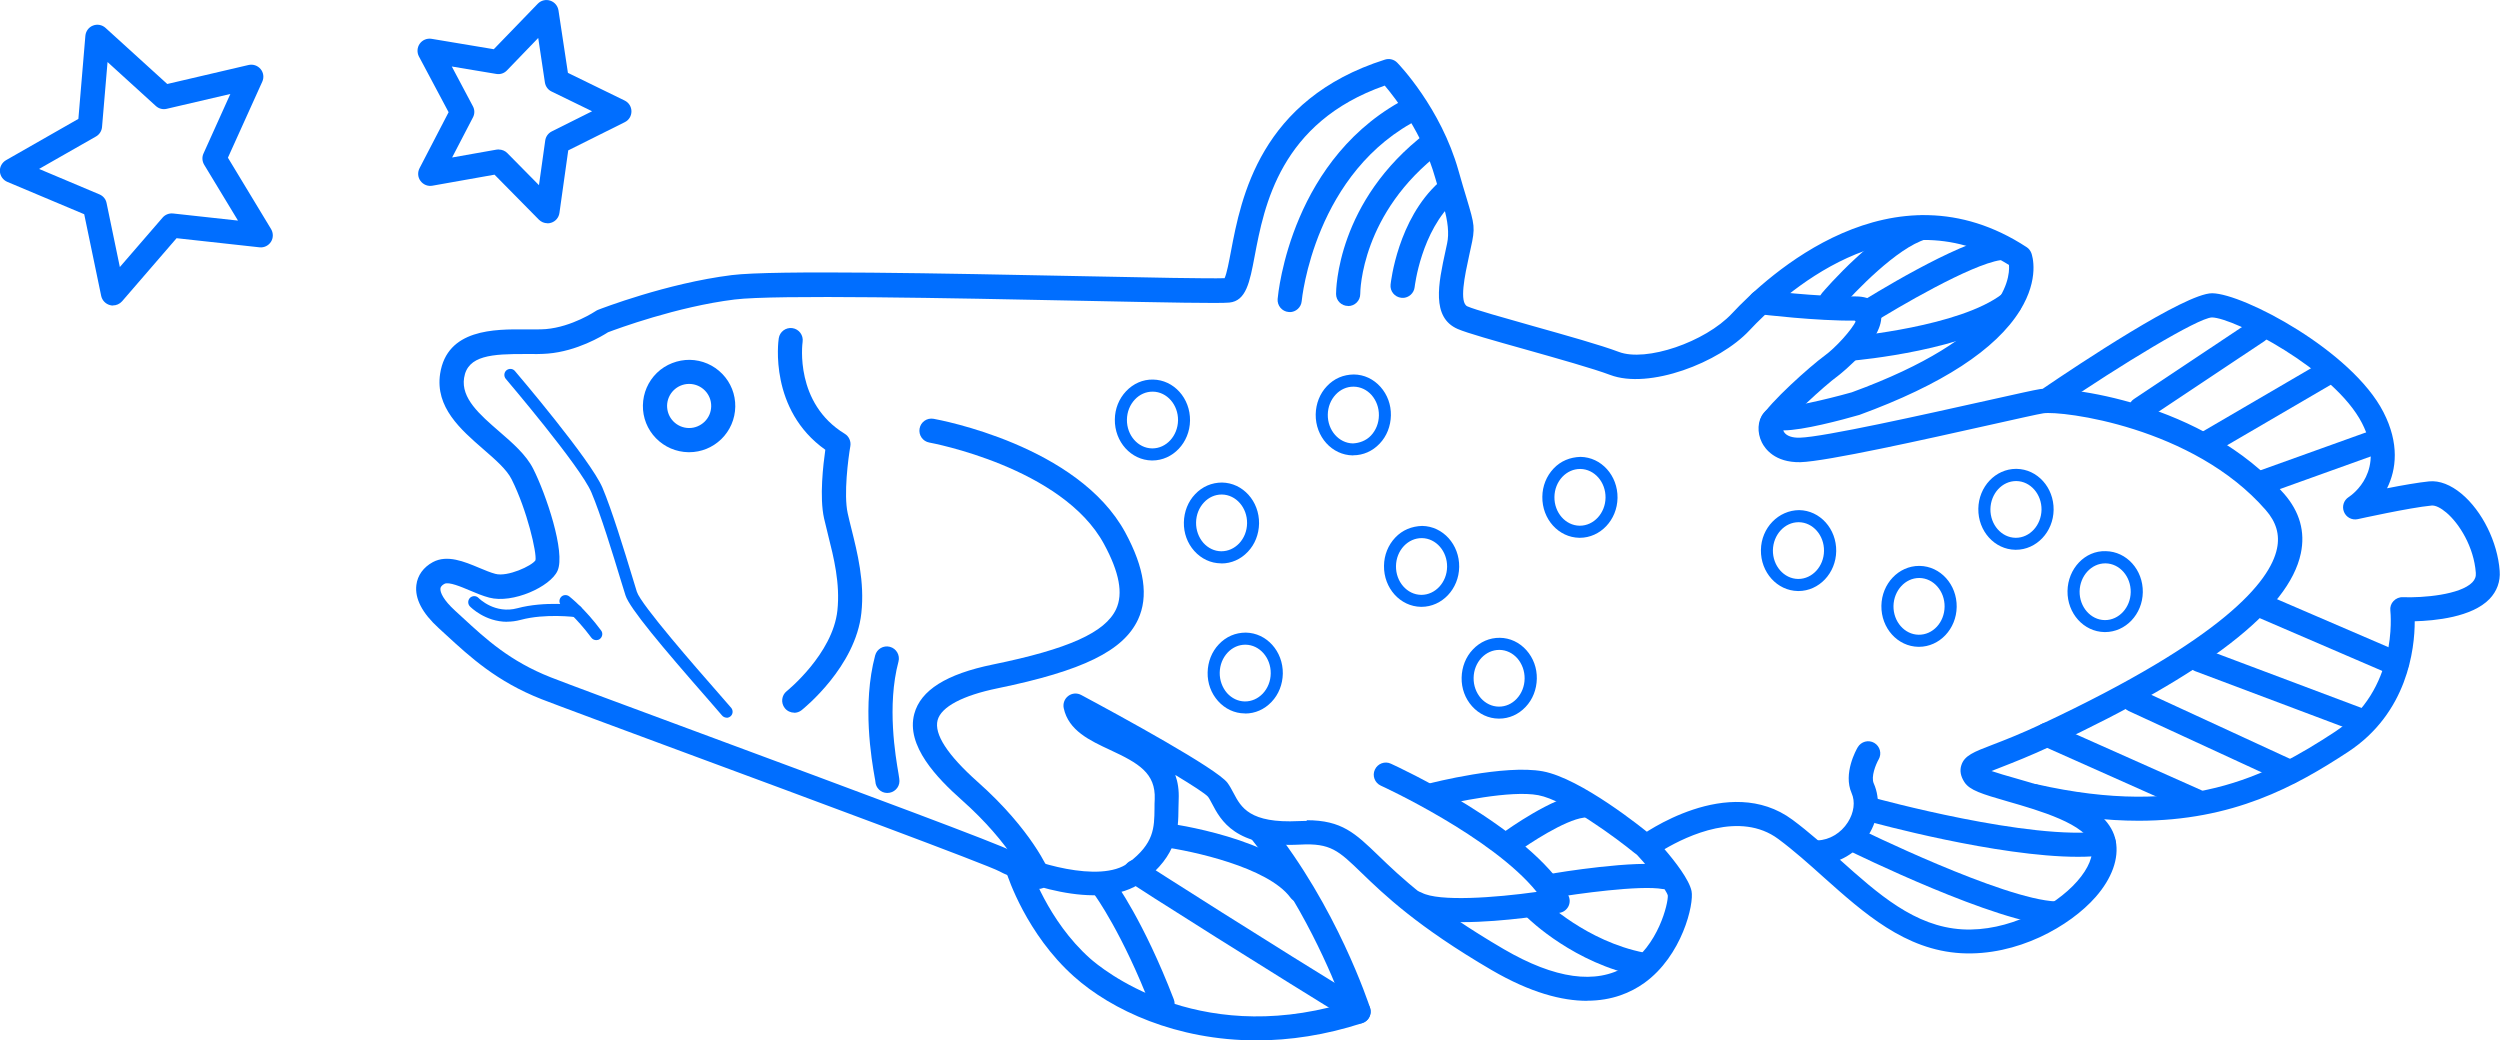 <?xml version="1.0" encoding="UTF-8"?>
<svg id="_レイヤー_2" data-name="レイヤー 2" xmlns="http://www.w3.org/2000/svg" viewBox="0 0 235.73 98.1">
  <defs>
    <style>
      .cls-1 {
        fill: #006eff;
      }
    </style>
  </defs>
  <g id="desing">
    <g>
      <path class="cls-1" d="M149.65,94.37c-2.36,0-5.33-.76-9-2.9-6.99-4.08-10.16-7.13-12.25-9.15-2.19-2.12-2.93-2.84-5.83-2.68-6.11.31-7.47-2.31-8.29-3.87-.14-.26-.26-.5-.38-.65-.27-.3-1.43-1.05-3.08-2.05.24.67.36,1.43.32,2.32-.01.27-.01.54-.02.81-.02,2.07-.04,4.41-3.36,6.92-4.08,3.09-12.18-.21-13.5-.95-1.15-.63-18.21-6.96-29.51-11.14-6.5-2.41-12.11-4.49-13.68-5.1-4.23-1.66-6.75-3.99-8.98-6.04l-.72-.66c-1.56-1.42-2.27-2.79-2.11-4.07.11-.91.67-1.68,1.56-2.16,1.35-.72,2.95-.05,4.36.54.55.23,1.07.45,1.53.57,1.13.31,3.44-.75,3.78-1.28.14-.67-.78-4.71-2.25-7.64-.46-.92-1.53-1.85-2.66-2.83-2.14-1.86-4.56-3.96-4.08-7.12.65-4.23,5.12-4.21,8.1-4.18.69,0,1.35.01,1.87-.03,2.48-.21,4.68-1.69,4.7-1.7.07-.05.15-.09.23-.12.26-.1,6.45-2.5,12.59-3.27,3.93-.49,20.06-.16,33.03.1,6.16.13,12.01.24,13.45.19.21-.44.42-1.59.6-2.53.95-5.01,2.72-14.34,14.52-18.08.41-.13.86-.02,1.16.29.17.17,4.11,4.28,5.77,10.16.31,1.11.57,1.96.77,2.62.76,2.55.83,2.76.39,4.71l-.15.69c-.41,1.88-.96,4.46-.16,4.8.73.32,3.46,1.08,6.1,1.83,3.2.9,6.51,1.83,8.17,2.46,2.56.98,8.14-.92,10.67-3.62,3.32-3.56,15.13-14.53,27.78-6.26.21.13.36.33.45.56.09.24.79,2.4-1.06,5.4-2.28,3.7-7.38,7.02-15.15,9.86-1.7.49-5.34,1.46-7.15,1.46h-.03c.02.06.05.13.1.2.24.33.75.51,1.46.49,2.26-.06,11.81-2.2,17.51-3.47,3.01-.67,4.6-1.03,5.13-1.11,2.24-.34,15.42,1.15,23.03,9.88,1.47,1.69,2,3.58,1.57,5.61-1.12,5.33-8.79,11.26-23.43,18.12-2.1.98-3.67,1.59-4.82,2.04-.32.12-.64.25-.92.36.61.21,1.47.46,2.22.67,3.73,1.07,8.85,2.53,9.5,5.92.32,1.65-.36,3.53-1.89,5.28-2.43,2.77-7.42,5.6-12.69,5.31-5.29-.3-9.18-3.79-12.96-7.16-1.38-1.24-2.81-2.52-4.28-3.61-3.6-2.67-8.57-.31-10.73.96,1,1.16,2.33,2.88,2.55,3.95.25,1.22-.89,6.11-4.46,8.67-1.26.9-3.02,1.67-5.39,1.67ZM123.21,77.34c3.31,0,4.58,1.23,6.77,3.34,2.02,1.95,5.06,4.88,11.82,8.82,4.82,2.81,8.7,3.35,11.53,1.61,3.05-1.89,3.98-5.98,3.93-6.67-.1-.46-1.45-2.27-2.89-3.82-.22-.24-.33-.56-.3-.88.03-.32.2-.62.46-.81.34-.25,8.45-6.11,14.49-1.63,1.55,1.15,3.02,2.47,4.44,3.74,3.64,3.26,7.08,6.33,11.57,6.59,4.28.25,8.7-2.1,10.84-4.54,1.07-1.22,1.55-2.41,1.37-3.35-.38-2.01-5.08-3.35-7.89-4.16-2.5-.72-3.63-1.07-4.12-1.83-.36-.55-.46-1.09-.29-1.6.29-.91,1.17-1.25,2.92-1.92,1.12-.43,2.64-1.02,4.67-1.97,17.14-8.04,21.52-13.43,22.17-16.53.28-1.32-.07-2.51-1.06-3.64-6.85-7.87-19.26-9.38-20.97-9.12-.47.07-2.55.54-4.97,1.08-6.16,1.38-15.47,3.46-17.95,3.53-2.41.04-3.33-1.28-3.62-1.86-.47-.94-.41-2.05.15-2.76.43-.55,1.09-.78,1.78-.62.66.11,3.92-.61,6.55-1.35,14.36-5.25,14.93-10.64,14.82-12.01-11.01-6.8-21.49,2.98-24.47,6.17-2.85,3.06-9.48,5.59-13.14,4.2-1.56-.59-4.97-1.55-7.98-2.4-2.96-.83-5.52-1.55-6.39-1.93-2.51-1.09-1.82-4.29-1.15-7.37l.15-.7q.3-1.37-.35-3.56c-.2-.67-.46-1.53-.78-2.65-1.18-4.17-3.71-7.44-4.75-8.67-9.87,3.46-11.37,11.34-12.27,16.1-.46,2.44-.8,4.21-2.39,4.36-.95.09-5.68,0-13.94-.17-12.21-.25-28.94-.59-32.7-.12-5.43.67-11.09,2.77-11.94,3.09-.56.36-2.92,1.78-5.67,2.01-.62.05-1.32.05-2.07.04-3.2-.01-5.5.12-5.83,2.25-.3,1.92,1.46,3.45,3.32,5.06,1.25,1.08,2.54,2.2,3.2,3.52,1.19,2.35,3.07,7.87,2.29,9.61-.67,1.5-4.23,3.12-6.44,2.53-.61-.16-1.23-.42-1.82-.67-.8-.34-2-.85-2.4-.63-.35.19-.37.37-.38.43-.05.37.29,1.11,1.39,2.11l.73.67c2.18,2.01,4.44,4.09,8.27,5.6,1.55.61,7.16,2.69,13.64,5.09,16.18,6,28.66,10.64,29.83,11.29,1.73.97,8.34,3.14,11.01,1.12,2.43-1.84,2.44-3.29,2.46-5.13,0-.29,0-.58.02-.87.1-2.46-1.52-3.4-4.19-4.64-1.93-.9-3.94-1.83-4.39-3.95-.09-.43.07-.88.43-1.15s.83-.3,1.22-.09c3.81,2.04,12.78,6.94,13.79,8.28.22.3.39.62.57.96.71,1.35,1.52,2.88,6.16,2.65.26-.01.52-.02.76-.02Z"/>
      <path class="cls-1" d="M121.61,29.42s-.07,0-.1,0c-.63-.05-1.09-.61-1.04-1.23.05-.55,1.29-13.55,12.49-19.09.57-.28,1.25-.05,1.53.52.28.56.05,1.25-.52,1.53-10.04,4.96-11.22,17.12-11.23,17.24-.05.59-.55,1.04-1.13,1.04Z"/>
      <path class="cls-1" d="M127.12,28.85c-.63,0-1.14-.5-1.14-1.13,0-.35.06-8.76,8.52-15.2.5-.38,1.21-.28,1.6.22.38.5.28,1.21-.22,1.6-7.52,5.72-7.62,13.07-7.62,13.38,0,.63-.51,1.14-1.14,1.14h0Z"/>
      <path class="cls-1" d="M132.25,28.08s-.08,0-.12,0c-.62-.07-1.08-.62-1.01-1.25.03-.25.68-6.15,4.57-9.65.47-.42,1.19-.38,1.61.08.42.47.38,1.19-.08,1.61-3.23,2.91-3.82,8.14-3.83,8.2-.06.58-.56,1.02-1.13,1.02Z"/>
      <path class="cls-1" d="M47.82,58.63c-2.08,0-3.44-1.38-3.51-1.45-.22-.23-.21-.59.01-.81.23-.22.59-.21.8.01.08.08,1.56,1.54,3.67.97,2.57-.69,5.52-.3,5.65-.29.31.04.53.33.49.64-.04.31-.33.52-.64.49-.03,0-2.86-.37-5.2.26-.45.12-.87.17-1.27.17Z"/>
      <path class="cls-1" d="M56.22,60.36c-.17,0-.35-.08-.46-.23-1.43-1.93-2.78-2.99-2.79-3-.25-.19-.29-.55-.1-.8.19-.25.55-.29.8-.1.06.05,1.48,1.15,3.01,3.22.19.25.13.61-.12.8-.1.08-.22.11-.34.11Z"/>
      <path class="cls-1" d="M83.68,74.77h-.02c-.6,0-1.09-.48-1.12-1.07,0-.07-.03-.2-.06-.37-.3-1.7-1.2-6.88.04-11.53.16-.61.79-.97,1.39-.81.61.16.97.79.81,1.39-1.11,4.17-.27,8.98,0,10.56.07.39.09.63.09.71,0,.62-.52,1.12-1.14,1.12Z"/>
      <path class="cls-1" d="M97.91,83.82c-.45,0-.88-.27-1.06-.71-.01-.03-1.47-3.51-6.17-7.68-2.31-2.05-5.28-5.11-4.47-8.12.6-2.23,3.02-3.75,7.4-4.65,7.13-1.46,10.6-3.02,11.63-5.22.68-1.46.31-3.47-1.14-6.14-3.92-7.25-16.35-9.55-16.47-9.57-.62-.11-1.03-.7-.92-1.32.11-.62.69-1.03,1.32-.92.55.1,13.63,2.51,18.08,10.73,1.81,3.35,2.2,6.03,1.2,8.19-1.38,2.96-5.22,4.84-13.24,6.49-3.31.68-5.32,1.75-5.66,3-.35,1.32.92,3.28,3.78,5.83,5.14,4.56,6.71,8.37,6.77,8.53.23.58-.05,1.25-.63,1.48-.14.06-.28.08-.42.08Z"/>
      <path class="cls-1" d="M118.48,98.1c-7.54,0-13.67-2.85-17.22-6.03-4.48-4-6.24-9.43-6.31-9.66-.19-.6.14-1.24.74-1.43.59-.19,1.24.14,1.43.74.02.05,1.66,5.09,5.66,8.65.99.88,9.86,8.31,23.85,4.28-.99-2.64-3.86-9.6-8.65-15.56-.39-.49-.32-1.21.17-1.6.49-.4,1.21-.32,1.6.17,6.3,7.82,9.31,16.99,9.44,17.38.19.6-.13,1.24-.73,1.43-3.51,1.14-6.86,1.63-9.96,1.63Z"/>
      <path class="cls-1" d="M128.09,96.52c-.2,0-.41-.05-.59-.17-6.04-3.67-20.94-13.04-21.25-13.36-.43-.46-.42-1.18.04-1.61.4-.38,1-.41,1.44-.11.58.38,12.38,7.93,20.96,13.14.54.33.71,1.03.38,1.56-.21.35-.59.55-.97.55Z"/>
      <path class="cls-1" d="M109.62,95.77c-.46,0-.89-.28-1.06-.73-2.73-7.08-5.31-10.61-5.34-10.65-.37-.5-.27-1.22.24-1.59.5-.38,1.22-.27,1.59.24.11.15,2.78,3.78,5.63,11.19.23.59-.07,1.25-.65,1.47-.13.05-.27.08-.41.08Z"/>
      <path class="cls-1" d="M122.6,85.1c-.35,0-.7-.16-.92-.46-2.12-2.88-9.36-4.42-11.97-4.77-.62-.08-1.06-.66-.98-1.28s.66-1.06,1.28-.98c.42.06,10.38,1.43,13.51,5.68.37.51.26,1.22-.24,1.59-.2.15-.44.22-.67.22Z"/>
      <path class="cls-1" d="M137.88,86.95c-2,0-3.83-.2-4.91-.78-.55-.3-.76-.99-.46-1.54.3-.55.99-.76,1.54-.46,1.61.87,6.92.48,10.85-.07-4.2-5.2-14.58-9.97-14.7-10.02-.57-.26-.83-.94-.56-1.51.26-.57.94-.83,1.51-.56.53.24,13.13,6.03,16.71,12.38.18.32.2.71.04,1.05-.16.33-.47.57-.83.63-.73.13-5.27.88-9.17.88Z"/>
      <path class="cls-1" d="M154.83,80.68c-.25,0-.51-.08-.72-.26-1.65-1.35-6.5-4.96-9.06-5.44-2.58-.49-7.93.65-9.76,1.12-.6.16-1.23-.21-1.39-.82-.16-.61.21-1.23.82-1.39.29-.08,7.15-1.83,10.76-1.16,3.59.67,9.43,5.38,10.08,5.92.49.4.56,1.12.16,1.6-.23.28-.55.42-.88.42Z"/>
      <path class="cls-1" d="M142.35,80.61c-.35,0-.7-.16-.92-.47-.37-.51-.26-1.22.25-1.59.47-.34,4.68-3.36,7.37-3.71.62-.07,1.19.36,1.27.99.08.62-.36,1.19-.99,1.27-1.79.23-5.16,2.45-6.31,3.29-.2.15-.44.22-.67.22Z"/>
      <path class="cls-1" d="M146.29,84.67c-.55,0-1.03-.39-1.12-.95-.1-.62.31-1.21.93-1.31.83-.14,8.15-1.35,11.09-.82.62.11,1.03.71.92,1.32-.11.62-.71,1.03-1.32.92-2.15-.39-8.17.46-10.3.82-.06.01-.13.02-.19.02Z"/>
      <path class="cls-1" d="M154.83,92.08c-.07,0-.15,0-.22-.02-6.14-1.2-10.39-5.34-10.57-5.51-.45-.44-.45-1.16-.01-1.61s1.16-.45,1.61-.01c.04.04,3.97,3.84,9.41,4.9.62.12,1.02.72.9,1.34-.11.54-.58.92-1.12.92Z"/>
      <path class="cls-1" d="M171.42,81.52c-.62,0-1.12-.49-1.14-1.11-.01-.63.48-1.15,1.11-1.17,1.1-.03,2.2-.68,2.85-1.71.58-.91.71-1.94.35-2.75-.81-1.84.43-4.07.58-4.32.32-.54,1.01-.73,1.56-.41.54.32.73,1.01.41,1.56-.27.47-.74,1.64-.46,2.26.67,1.51.47,3.34-.51,4.89-1.07,1.69-2.84,2.72-4.72,2.76h-.03Z"/>
      <path class="cls-1" d="M193.83,87.28s-.03,0-.04,0c-5.48-.21-18.98-6.84-19.55-7.12-.56-.28-.8-.96-.52-1.53.28-.56.96-.79,1.53-.52.14.07,13.63,6.7,18.63,6.89.63.02,1.12.55,1.09,1.18-.02.61-.53,1.1-1.14,1.1Z"/>
      <path class="cls-1" d="M195.94,80.79c-7.59,0-19.27-3.2-19.82-3.36-.61-.17-.96-.79-.79-1.4s.8-.96,1.4-.79c.15.04,14.79,4.06,21.48,3.14.63-.09,1.2.35,1.28.97s-.35,1.2-.97,1.28c-.78.11-1.65.16-2.58.16Z"/>
      <path class="cls-1" d="M167.07,41.05c-.19,0-.37-.04-.55-.14-.55-.3-.75-1-.45-1.55.77-1.4,4.63-4.84,5.96-5.81,1.04-.75,2.59-2.45,2.99-3.32-.03,0-.06,0-.1,0-3.57.05-8.85-.58-9.07-.61-.62-.08-1.07-.64-.99-1.27.08-.62.65-1.07,1.27-.99.05,0,5.33.65,8.75.59.03,0,.06,0,.09,0,1.64,0,2.16.83,2.33,1.33.81,2.42-3.88,6.07-3.93,6.11-1.48,1.08-4.85,4.23-5.3,5.06-.21.38-.6.59-1,.59Z"/>
      <path class="cls-1" d="M172.68,29.49c-.26,0-.52-.09-.74-.27-.48-.41-.54-1.13-.13-1.6.21-.25,5.24-6.11,9.16-7.25.6-.17,1.24.17,1.41.78.18.6-.17,1.24-.78,1.41-2.71.79-6.74,4.99-8.07,6.54-.22.26-.54.4-.87.4Z"/>
      <path class="cls-1" d="M175.84,30.72c-.38,0-.75-.19-.96-.53-.33-.53-.17-1.24.36-1.57.94-.59,9.28-5.79,13.07-6.34.63-.08,1.2.34,1.29.96.09.62-.34,1.2-.96,1.29-2.8.41-9.75,4.48-12.19,6.02-.19.12-.4.17-.61.17Z"/>
      <path class="cls-1" d="M174.62,34c-.58,0-1.08-.45-1.13-1.04-.05-.63.41-1.18,1.04-1.23.1,0,10.3-.93,14.29-4.03.5-.39,1.21-.29,1.6.2.38.5.29,1.21-.2,1.6-4.53,3.51-15.05,4.46-15.49,4.5-.03,0-.07,0-.1,0Z"/>
      <path class="cls-1" d="M201.66,77.39c-3.01,0-6.37-.37-10.16-1.23-.61-.14-1-.75-.86-1.36.14-.61.75-1,1.36-.86,14.15,3.21,21.68-.68,28.17-4.94,5.97-3.92,5.25-11.13,5.22-11.43-.04-.33.07-.66.3-.9.23-.24.56-.38.88-.36,1.93.07,5.41-.23,6.55-1.4.25-.26.36-.54.33-.9-.18-2.45-1.57-4.66-2.78-5.68-.53-.45-1.04-.7-1.4-.66-2.03.19-6.9,1.27-6.95,1.28-.55.12-1.09-.17-1.3-.68-.21-.51-.03-1.1.44-1.4.37-.24,3.55-2.5,1.26-6.97-2.6-5.07-12.11-9.94-14.15-9.97-1.33.05-8.59,4.46-14.55,8.52-.52.35-1.23.22-1.58-.3-.35-.52-.22-1.23.3-1.58,3.08-2.09,13.29-8.92,15.84-8.92h.02c2.94.04,13.17,5.42,16.14,11.21,1.52,2.96,1.22,5.41.34,7.18,1.41-.28,2.97-.55,3.96-.65.98-.1,2.05.32,3.08,1.18,1.94,1.63,3.38,4.55,3.58,7.25.08,1.01-.26,1.93-.96,2.66-1.66,1.72-5.15,2.05-7.05,2.1,0,2.62-.68,8.64-6.29,12.32-4.94,3.24-10.83,6.49-19.77,6.49Z"/>
      <path class="cls-1" d="M207.09,76.68c-.15,0-.31-.03-.46-.1l-14.07-6.27c-.57-.26-.83-.93-.58-1.5.26-.57.93-.83,1.5-.58l14.07,6.27c.57.26.83.93.58,1.5-.19.42-.6.67-1.04.67Z"/>
      <path class="cls-1" d="M215.91,73.93c-.16,0-.32-.03-.48-.1l-14.72-6.79c-.57-.26-.82-.94-.56-1.51.26-.57.93-.82,1.51-.56l14.72,6.79c.57.26.82.94.56,1.51-.19.42-.6.66-1.04.66Z"/>
      <path class="cls-1" d="M222.36,68.99c-.13,0-.27-.02-.4-.07l-14.99-5.64c-.59-.22-.89-.88-.66-1.47.22-.59.88-.89,1.47-.66l14.99,5.64c.59.22.89.88.66,1.47-.17.46-.61.74-1.07.74Z"/>
      <path class="cls-1" d="M225.98,63.74c-.15,0-.3-.03-.45-.09l-12.75-5.49c-.58-.25-.84-.92-.6-1.5.25-.58.92-.84,1.5-.6l12.75,5.49c.58.25.84.92.6,1.5-.19.43-.61.69-1.05.69Z"/>
      <path class="cls-1" d="M213.4,46.6c-.47,0-.91-.29-1.07-.75-.21-.59.1-1.24.69-1.46l10.64-3.82c.59-.21,1.24.1,1.46.69.21.59-.1,1.24-.69,1.46l-10.64,3.82c-.13.04-.26.07-.38.07Z"/>
      <path class="cls-1" d="M208.16,42.87c-.39,0-.77-.2-.98-.56-.32-.54-.13-1.24.41-1.56l11.41-6.66c.54-.32,1.24-.13,1.56.41s.13,1.24-.41,1.56l-11.41,6.66c-.18.11-.38.16-.57.16Z"/>
      <path class="cls-1" d="M201.85,39.71c-.37,0-.73-.18-.95-.51-.35-.52-.21-1.23.32-1.58l11.06-7.37c.52-.35,1.23-.21,1.58.32.35.52.21,1.23-.32,1.58l-11.06,7.37c-.19.13-.41.19-.63.19Z"/>
      <path class="cls-1" d="M64.98,42.64s-.05,0-.07,0c-1.16-.02-2.25-.49-3.06-1.32-.81-.83-1.25-1.94-1.23-3.1s.49-2.25,1.32-3.06c.83-.81,1.98-1.24,3.1-1.23,1.16.02,2.25.49,3.06,1.32.81.83,1.25,1.94,1.23,3.1s-.49,2.25-1.32,3.06c-.82.79-1.89,1.23-3.03,1.23ZM64.98,36.2c-1.13,0-2.06.91-2.08,2.05,0,.56.2,1.08.59,1.48s.91.62,1.46.63h.03c.54,0,1.05-.21,1.45-.59.4-.39.62-.9.63-1.46h0c.02-1.15-.9-2.09-2.05-2.11h-.03Z"/>
      <path class="cls-1" d="M108.66,43.42h-.05c-1.96-.03-3.52-1.76-3.49-3.87.01-1.01.39-1.95,1.06-2.66.68-.72,1.58-1.12,2.54-1.1,1.96.03,3.52,1.76,3.49,3.87h0c-.03,2.08-1.62,3.76-3.56,3.76ZM108.67,36.93c-.62,0-1.21.26-1.66.74-.47.5-.74,1.17-.75,1.9-.02,1.47,1.04,2.69,2.37,2.71h.03c1.31,0,2.39-1.17,2.42-2.64h0c.02-1.47-1.04-2.69-2.37-2.71h-.03ZM111.65,39.65h0,0Z"/>
      <path class="cls-1" d="M127.6,42.94h-.05c-1.96-.03-3.52-1.76-3.49-3.87.02-1.01.39-1.96,1.06-2.66.68-.72,1.55-1.09,2.54-1.1.96.01,1.85.43,2.51,1.17.65.73,1,1.68.98,2.69-.02,1.01-.39,1.96-1.06,2.66-.67.71-1.55,1.1-2.49,1.1ZM127.61,36.46c-.62,0-1.21.26-1.66.74-.47.5-.74,1.17-.75,1.9-.02,1.47,1.04,2.69,2.37,2.71.6-.03,1.24-.25,1.7-.74.47-.5.74-1.17.75-1.9s-.24-1.4-.69-1.92c-.45-.5-1.04-.78-1.68-.79h-.03Z"/>
      <path class="cls-1" d="M115.17,53.12h-.05c-.96-.01-1.85-.43-2.51-1.17-.65-.73-1-1.68-.98-2.69.02-1.01.39-1.96,1.06-2.66.68-.72,1.57-1.1,2.54-1.1,1.96.03,3.52,1.76,3.49,3.87-.02,1.01-.39,1.96-1.06,2.66-.67.71-1.55,1.1-2.49,1.1ZM115.19,46.63c-.62,0-1.21.26-1.66.74-.47.5-.74,1.17-.75,1.9-.01.72.24,1.4.69,1.92.45.5,1.04.78,1.67.79h.03c.62,0,1.21-.26,1.67-.74.47-.5.74-1.17.75-1.9.02-1.47-1.04-2.69-2.37-2.71h-.03Z"/>
      <path class="cls-1" d="M117.41,67.27h-.05c-.96-.01-1.85-.43-2.51-1.17-.65-.73-1-1.68-.98-2.69.02-1.01.39-1.96,1.06-2.66.68-.72,1.56-1.1,2.54-1.1,1.96.03,3.52,1.76,3.49,3.87-.02,1.01-.39,1.96-1.06,2.66-.67.71-1.55,1.1-2.49,1.1ZM117.42,60.79c-.62,0-1.21.26-1.66.74-.47.5-.74,1.17-.75,1.9-.01.72.24,1.4.69,1.92.45.5,1.04.78,1.67.79h.03c.62,0,1.21-.26,1.67-.74.47-.5.74-1.17.75-1.9.02-1.47-1.04-2.69-2.37-2.71h-.03Z"/>
      <path class="cls-1" d="M134.04,57.22h-.05c-1.96-.03-3.52-1.76-3.49-3.87.01-1.01.39-1.95,1.06-2.66.68-.72,1.56-1.07,2.54-1.1,1.96.03,3.52,1.76,3.49,3.87h0c-.03,2.08-1.62,3.76-3.56,3.76ZM134.05,50.74c-.62,0-1.21.26-1.67.74-.47.5-.74,1.17-.75,1.9-.02,1.47,1.04,2.69,2.37,2.71h.03c1.31,0,2.4-1.18,2.42-2.64.02-1.47-1.04-2.69-2.37-2.71h-.03ZM137.02,53.46h0,0Z"/>
      <path class="cls-1" d="M141.36,67.76h-.05c-.96-.01-1.85-.43-2.51-1.17-.65-.73-1-1.68-.98-2.69.02-1.01.39-1.96,1.06-2.66.68-.72,1.58-1.11,2.54-1.1.96.01,1.85.43,2.51,1.17.65.73,1,1.68.98,2.69-.02,1.01-.39,1.96-1.06,2.66-.67.71-1.55,1.1-2.49,1.1ZM141.37,61.28c-.62,0-1.21.26-1.67.74-.47.5-.74,1.17-.75,1.9s.24,1.4.69,1.92c.45.5,1.04.78,1.68.79h.03c.62,0,1.21-.26,1.66-.74.47-.5.74-1.17.75-1.9.01-.72-.24-1.4-.69-1.92-.45-.5-1.04-.78-1.67-.79h-.03Z"/>
      <path class="cls-1" d="M148.97,50.71h-.05c-1.96-.03-3.52-1.76-3.49-3.87.01-1.01.39-1.95,1.06-2.66.68-.72,1.56-1.07,2.54-1.1,1.96.03,3.52,1.76,3.49,3.87h0c-.03,2.08-1.62,3.76-3.56,3.76ZM148.99,44.22c-.62,0-1.21.26-1.67.74-.47.5-.74,1.17-.75,1.9-.02,1.47,1.04,2.69,2.37,2.71h.03c1.31,0,2.4-1.18,2.42-2.64h0c.02-1.47-1.04-2.69-2.37-2.71h-.03ZM151.96,46.94h0,0Z"/>
      <path class="cls-1" d="M169.58,55.73h-.05c-1.96-.03-3.52-1.76-3.49-3.87.03-2.1,1.66-3.75,3.61-3.76,1.96.03,3.52,1.76,3.49,3.87-.03,2.08-1.62,3.76-3.56,3.76ZM169.59,49.24c-1.31,0-2.39,1.18-2.42,2.64-.02,1.47,1.04,2.69,2.37,2.71h.03c1.31,0,2.4-1.18,2.42-2.64.02-1.47-1.04-2.69-2.37-2.71h-.03Z"/>
      <path class="cls-1" d="M180.94,60.99h-.05c-1.96-.03-3.52-1.76-3.49-3.87.03-2.08,1.62-3.76,3.56-3.76h.05c1.96.03,3.52,1.76,3.49,3.87-.03,2.08-1.62,3.76-3.56,3.76ZM180.96,54.5c-1.31,0-2.39,1.18-2.42,2.64-.02,1.47,1.04,2.69,2.37,2.71,1.34.02,2.43-1.16,2.45-2.64h0c.02-1.47-1.04-2.69-2.37-2.71h-.03Z"/>
      <path class="cls-1" d="M190.08,51.84h-.05c-1.96-.03-3.52-1.76-3.49-3.87.03-2.08,1.62-3.76,3.56-3.76h.05c1.96.03,3.52,1.76,3.49,3.87-.03,2.08-1.62,3.76-3.56,3.76ZM190.1,45.36c-1.31,0-2.39,1.17-2.42,2.64-.02,1.47,1.04,2.69,2.37,2.71h.03c1.31,0,2.39-1.18,2.42-2.64.02-1.47-1.04-2.69-2.37-2.71h-.03Z"/>
      <path class="cls-1" d="M198.49,59.6h-.05c-1.96-.03-3.52-1.76-3.49-3.87s1.65-3.83,3.61-3.76c1.96.03,3.52,1.76,3.49,3.87-.03,2.08-1.62,3.76-3.56,3.76ZM198.51,53.12c-1.31,0-2.39,1.18-2.42,2.64-.02,1.47,1.04,2.69,2.37,2.71h.03c1.31,0,2.4-1.18,2.42-2.64.02-1.47-1.04-2.69-2.37-2.71h-.03Z"/>
      <path class="cls-1" d="M68.52,67.67c-.17,0-.34-.08-.45-.22-.12-.15-.57-.67-1.22-1.41-4.45-5.08-7.49-8.7-7.87-9.9-.11-.35-.26-.85-.45-1.45-.71-2.34-1.91-6.26-2.77-8.27-1.04-2.45-8-10.61-8.07-10.7-.2-.24-.17-.6.06-.8.24-.2.6-.18.8.06.29.34,7.13,8.38,8.25,10.99.88,2.07,2.09,6.02,2.81,8.39.18.6.33,1.1.44,1.44.39,1.22,5.65,7.23,7.64,9.5.67.77,1.14,1.31,1.27,1.46.19.25.15.61-.1.8-.1.08-.23.12-.35.12Z"/>
      <path class="cls-1" d="M74.89,67.2c-.33,0-.67-.15-.89-.43-.39-.49-.31-1.21.18-1.6.04-.03,4.34-3.51,4.78-7.61.27-2.55-.34-4.98-.88-7.12-.14-.55-.27-1.08-.38-1.57-.44-1.99-.08-5.06.12-6.46-5.31-3.76-4.44-10.23-4.39-10.51.09-.62.67-1.05,1.29-.96.62.09,1.05.67.96,1.29h0c-.03.23-.75,5.79,3.97,8.67.4.24.61.71.53,1.17-.2,1.15-.64,4.54-.25,6.32.1.47.23.97.36,1.5.55,2.21,1.25,4.96.93,7.91-.54,5.06-5.42,8.99-5.63,9.16-.21.17-.46.25-.71.25Z"/>
    </g>
    <path class="cls-1" d="M10.66,28.81c-.1,0-.19-.01-.29-.04-.42-.11-.74-.45-.83-.87l-1.6-7.7-7.25-3.05c-.4-.17-.67-.55-.7-.98s.2-.84.57-1.06l6.83-3.9.66-7.84c.04-.43.32-.81.72-.96.4-.16.86-.07,1.18.22l5.82,5.29,7.66-1.79c.43-.1.86.05,1.14.38.28.33.34.8.16,1.19l-3.24,7.17,4.07,6.73c.22.37.22.84-.01,1.2-.23.36-.65.57-1.08.52l-7.82-.86-5.14,5.95c-.22.25-.54.39-.86.39ZM3.71,15.94l5.67,2.39c.35.15.6.45.67.82l1.25,6.03,4.03-4.66c.24-.28.61-.43.99-.39l6.12.67-3.19-5.27c-.19-.32-.22-.72-.06-1.06l2.53-5.61-6,1.4c-.36.09-.75-.01-1.03-.27l-4.55-4.14-.52,6.13c-.03.37-.25.71-.57.89l-5.35,3.05ZM8.49,11.9h0,0Z"/>
    <path class="cls-1" d="M51.62,21.05c-.3,0-.59-.12-.81-.34l-4.18-4.24-5.86,1.04c-.43.08-.86-.1-1.12-.45s-.29-.81-.09-1.2l2.74-5.28-2.8-5.26c-.2-.38-.17-.85.08-1.2.25-.35.68-.53,1.11-.46l5.87.98L50.71.35c.3-.31.75-.43,1.17-.29s.71.49.78.92l.89,5.89,5.35,2.61c.39.19.64.58.64,1.02s-.24.83-.63,1.02l-5.33,2.66-.83,5.9c-.06.43-.36.79-.77.92-.12.04-.24.06-.36.06ZM47.03,14.1c.3,0,.6.12.81.34l2.98,3.02.59-4.21c.05-.37.28-.69.62-.86l3.8-1.9-3.82-1.86c-.34-.16-.57-.48-.63-.85l-.63-4.2-2.95,3.06c-.26.27-.63.4-1.01.33l-4.19-.7,1.99,3.75c.18.33.18.73,0,1.06l-1.96,3.77,4.18-.74c.07-.01.13-.02.2-.02Z"/>
  </g>
</svg>